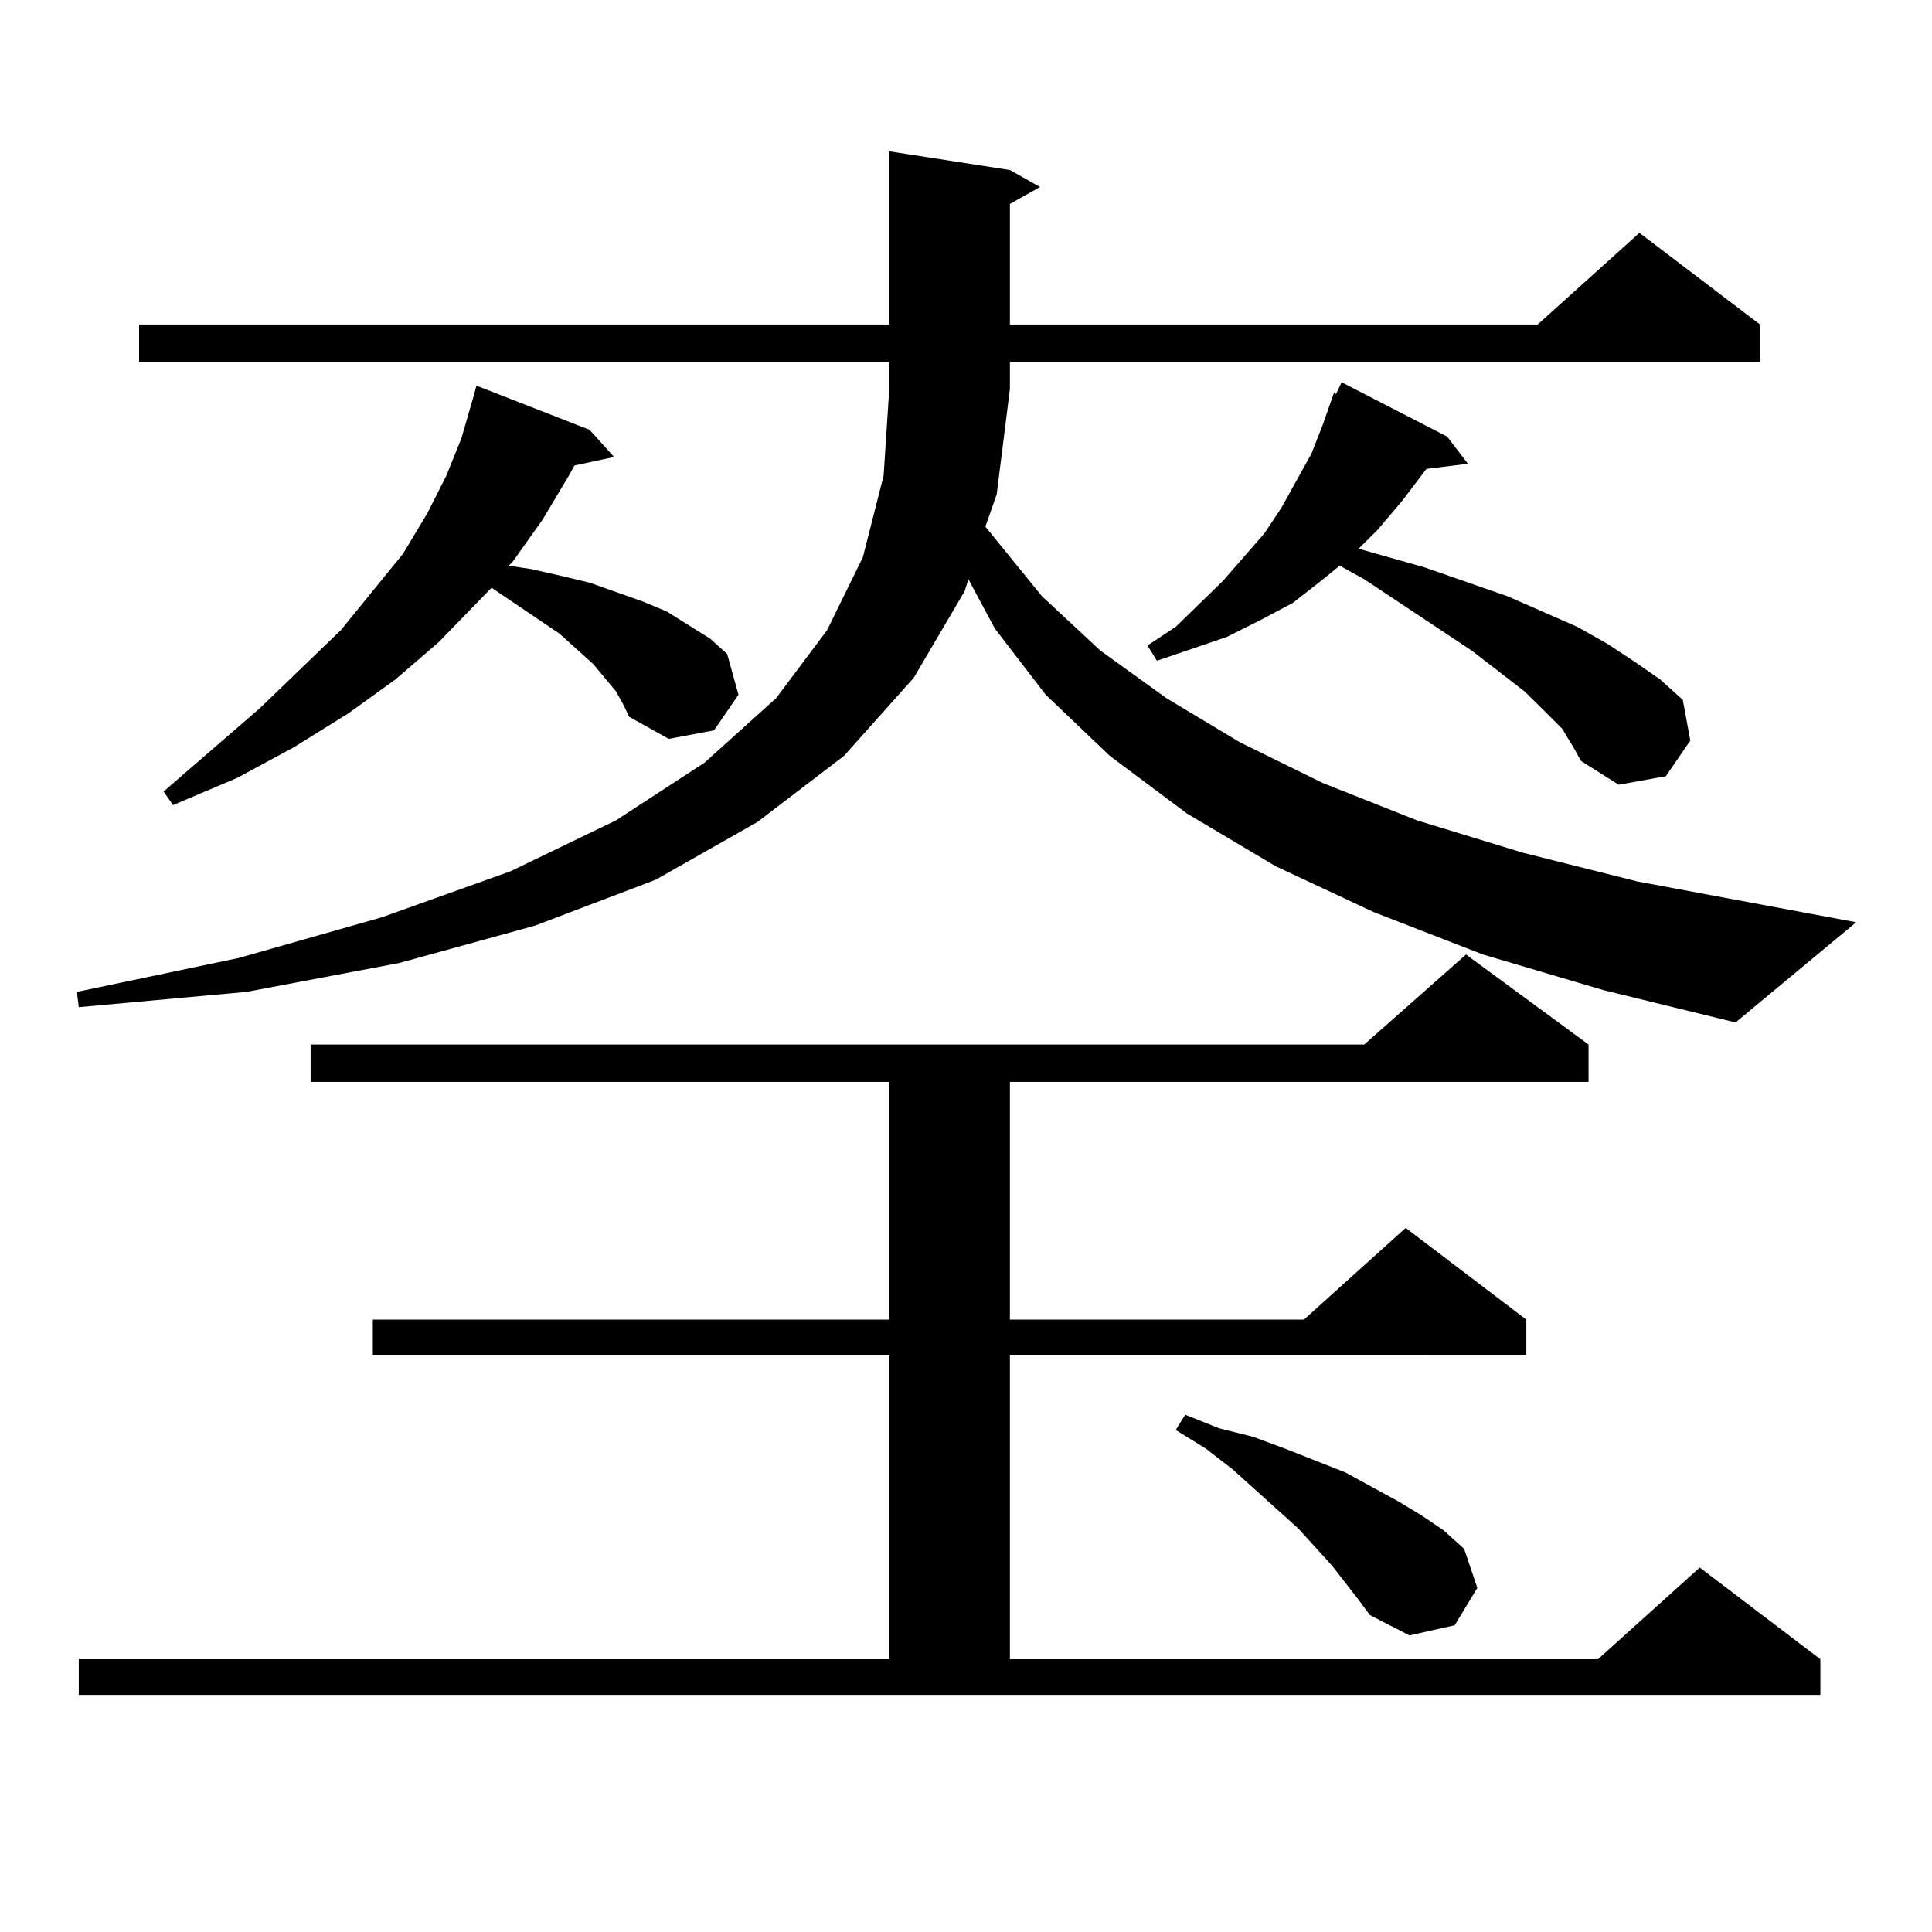 <?xml version="1.0" encoding="utf-8"?>
<!-- Generator: Adobe Illustrator 16.0.0, SVG Export Plug-In . SVG Version: 6.00 Build 0)  -->
<!DOCTYPE svg PUBLIC "-//W3C//DTD SVG 1.1//EN" "http://www.w3.org/Graphics/SVG/1.1/DTD/svg11.dtd">
<svg version="1.1" id="图层_1" xmlns="http://www.w3.org/2000/svg" xmlns:xlink="http://www.w3.org/1999/xlink" x="0px" y="0px"
	 width="1000px" height="1000px" viewBox="0 0 1000 1000" enable-background="new 0 0 1000 1000" xml:space="preserve">
<path d="M767.591,494.059l-56.584-21.973l-50.73-23.73l-45.853-27.246l-39.999-29.883l-33.17-31.641l-26.341-34.277l-13.658-25.488
	l-1.951,6.152l-26.341,44.824l-36.097,40.43l-44.877,34.277l-52.682,29.883l-62.438,23.73l-70.242,19.336l-79.022,14.941
	l-86.827,7.91l-0.976-7.91l83.9-17.578l74.145-21.094l66.34-23.73l54.633-26.367l45.853-29.883l37.072-33.398l26.341-35.156
	l18.536-37.793l10.731-42.188l2.927-44.824V187.32H71.998v-19.336h388.283V78.336l62.438,9.668l15.609,8.789l-15.609,8.789v62.402
	h273.164l52.682-47.461l62.438,47.461v19.336H522.719v14.063l-6.829,54.492l-5.854,16.699l29.268,36.035l30.243,28.125
	l34.146,24.609l38.048,22.852l42.926,21.094l48.779,19.336l54.633,16.699l59.511,14.941l113.168,21.094l-62.438,51.855
	l-68.291-16.699L767.591,494.059z M40.779,858.805h419.502V701.48H192.971v-18.457h267.311V559.977H160.776v-19.336h545.353
	l52.682-46.582l63.413,46.582v19.336H522.719v123.047H674.91l52.682-47.461l62.438,47.461v18.457H522.719v157.324h304.383
	l52.682-47.461l62.438,47.461v18.457H40.779V858.805z M318.821,357.828l-11.707-14.063l-17.561-15.82l-23.414-15.82l-11.707-7.91
	l-27.316,28.125l-22.438,19.336l-24.39,17.578l-28.292,17.578l-29.268,15.82l-33.17,14.063l-4.878-7.031l49.755-43.066l41.95-40.43
	l32.194-39.551l12.683-21.094l9.756-19.336l7.805-19.336l5.854-20.215l1.951-7.031l58.535,22.852l12.683,14.063l-20.487,4.395
	l-2.927,5.273l-13.658,22.852l-15.609,21.973l-1.951,1.758l11.707,1.758l15.609,3.516l14.634,3.516l27.316,9.668l12.683,5.273
	l22.438,14.063l8.78,7.91l5.854,21.094l-12.683,18.457l-23.414,4.395l-20.487-11.426l-2.927-6.152L318.821,357.828z
	 M808.565,377.164l-8.78-8.789l-10.731-10.547l-27.316-21.094l-55.608-36.914l-12.683-7.031l-9.756,7.91l-14.634,11.426
	l-16.585,8.789l-17.561,8.789l-36.097,12.305l-4.878-7.91l14.634-9.668l24.39-23.73l10.731-12.305l10.731-12.305l8.78-13.184
	l15.609-28.125l5.854-14.941l5.854-16.699l0.976,0.879l2.927-6.152l54.633,28.125l10.731,14.063l-21.463,2.637l-12.683,16.699
	l-12.683,14.941L703.202,284l34.146,9.668l42.926,14.941l36.097,15.82l15.609,8.789l14.634,9.668l12.683,8.789l11.707,10.547
	l3.902,21.094l-12.683,18.457l-24.39,4.395l-19.512-12.305l-3.902-7.031L808.565,377.164z M703.202,828.043l-13.658-17.578
	l-17.561-19.336l-34.146-30.762L624.18,749.82l-15.609-9.668l4.878-7.91l17.561,7.031l17.561,4.395l16.585,6.152l15.609,6.152
	l15.609,6.152l27.316,14.941l11.707,7.031l11.707,7.91l10.731,9.668l6.829,20.215l-11.707,19.336l-23.414,5.273l-20.487-10.547
	L703.202,828.043z"/>
</svg>
